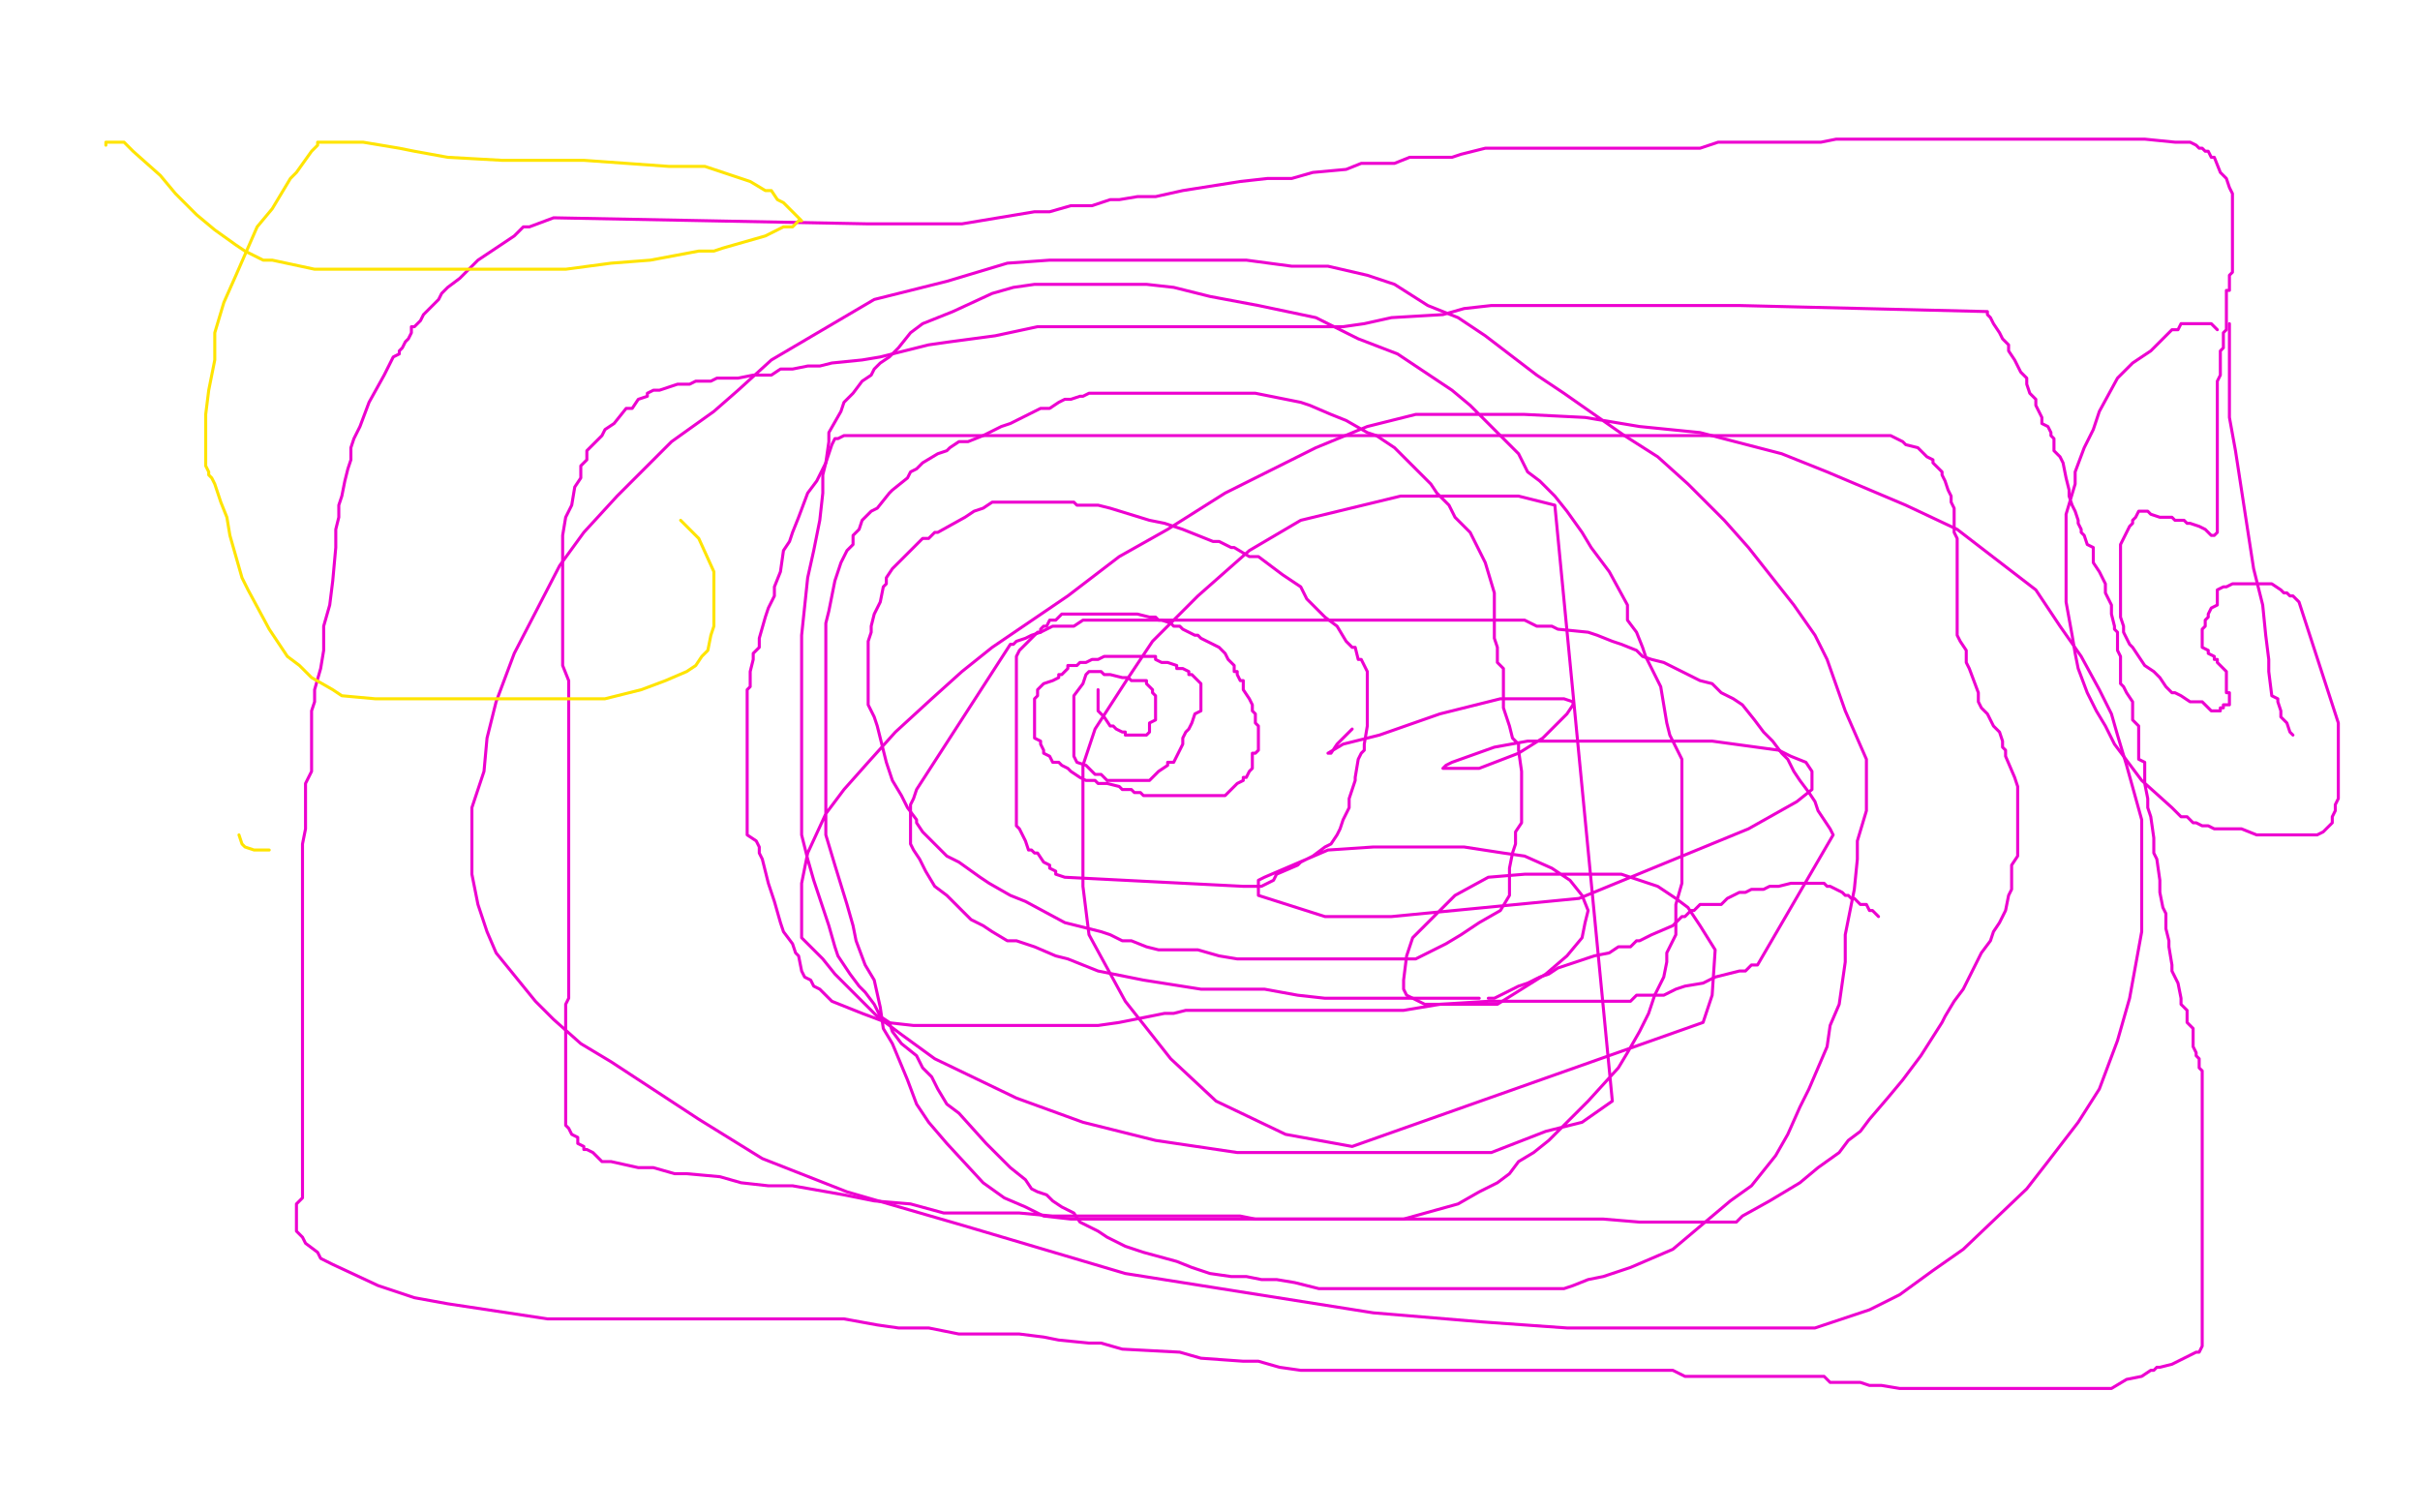 <?xml version="1.0" standalone="no"?>
<!DOCTYPE svg PUBLIC "-//W3C//DTD SVG 1.1//EN"
"http://www.w3.org/Graphics/SVG/1.1/DTD/svg11.dtd">

<svg width="800" height="500" version="1.1" xmlns="http://www.w3.org/2000/svg" xmlns:xlink="http://www.w3.org/1999/xlink" style="stroke-antialiasing: false"><desc>This SVG has been created on https://colorillo.com/</desc><rect x='0' y='0' width='800' height='500' style='fill: rgb(255,255,255); stroke-width:0' /><polyline points="363,229 363,228 363,228 363,229 363,229 363,232 363,232 363,233 363,233 363,235 363,235 365,237 365,237 367,240 367,240 368,240 368,240 369,241 369,241 371,242 372,242 372,243 373,243 374,243 375,243 378,243 379,243 380,242 380,241 380,239 382,238 382,235 382,234 382,233 382,232 382,231 382,230 381,229 381,228 380,227 379,226 379,225 378,225 377,225 376,225 375,225 374,225 373,224 371,224 367,223 365,223 364,222 363,222 362,222 361,222 360,222 359,223 358,226 355,230 355,232 355,234 355,239 355,241 355,244 355,246 355,248 355,250 356,252 359,253 360,254 362,256 364,256 366,258 369,258 372,258 374,258 378,258 380,258 382,256 383,255 386,253 386,252 388,252 389,250 390,248 391,246 391,244 392,242 393,241 394,239 395,236 397,235 397,233 397,231 397,230 397,229 397,227 397,226 395,224 394,223 393,223 393,222 391,221 389,221 389,220 386,219 385,219 384,219 382,218 382,217 381,217 380,217 379,217 378,217 376,217 374,217 373,217 372,217 371,217 370,217 369,217 368,217 367,217 366,217 365,217 363,218 361,218 359,219 357,219 356,220 355,220 354,220 353,220 353,221 351,223 350,223 350,224 348,225 345,226 343,228 343,229 343,230 342,231 342,232 342,234 342,236 342,238 342,239 342,242 342,244 344,245 344,246 345,248 345,249 347,250 348,252 350,252 351,253 353,254 354,255 357,257 359,258 362,258 363,259 366,259 370,260 371,261 372,261 374,261 375,262 377,262 378,263 380,263 384,263 389,263 391,263 394,263 396,263 397,263 398,263 399,263 400,263 403,263 404,263 405,263 406,262 407,261 409,259 411,258 411,257 412,257 413,255 414,254 414,251 414,249 415,249 416,248 416,247 416,245 416,244 416,243 416,241 416,240 415,239 415,237 415,236 414,235 414,233 413,231 411,228 411,225 410,225 409,223 409,222 408,222 408,220 406,218 405,216 403,214 399,212 397,211 396,210 395,210 393,209 391,208 390,207 388,207 387,206 384,205 383,205 382,204 381,204 380,204 376,203 374,203 372,203 371,203 370,203 369,203 367,203 366,203 364,203 362,203 358,203 355,203 353,203 351,203 349,205 347,205 346,207 345,207 344,208 344,209 343,209 342,210 341,211 340,212 339,213 338,214 337,215 336,217 336,273 337,274 339,278 340,281 341,281 342,282 343,282 345,285 347,286 347,287 349,288 349,289 352,290 411,293 414,293 415,293 417,293 421,291 422,289 429,286 430,285 434,283 438,280 440,279 442,276 443,274 444,271 446,267 446,264 447,261 448,258 448,257 449,251 450,249 451,248 451,246 452,240 452,237 452,228 452,224 452,222 450,218 449,218 448,214 447,214 445,212 442,207 438,204 436,202 432,198 430,194 424,190 416,184 413,184 408,181 407,181 403,179 401,179 396,177 391,175 385,173 380,172 367,168 363,167 358,167 356,167 355,166 354,166 349,166 346,166 343,166 339,166 336,166 332,166 328,166 325,168 322,169 319,171 310,176 309,176 307,178 305,178 302,181 301,182 300,183 297,186 296,187 295,188 293,191 293,193 292,194 291,199 289,203 288,207 288,209 287,212 287,213 287,217 287,219 287,221 287,223 287,224 287,225 287,227 287,231 287,233 289,237 290,240 293,252 295,258 298,263 300,267 303,271 303,272 305,275 308,278 309,279 311,281 313,283 317,285 324,290 327,292 334,296 339,298 352,305 364,308 367,309 371,311 374,311 379,313 383,314 396,314 403,316 409,317 417,317 423,317 428,317 434,317 438,317 441,317 445,317 454,317 462,317 468,317 478,312 483,309 489,305 496,301 499,296 499,294 499,290 499,287 500,282 501,279 501,275 503,272 503,269 503,265 503,262 503,257 503,255 502,248 502,246 500,244 499,240 497,234 497,227 497,221 495,219 495,214 494,211 494,206 494,201 494,196 491,186 489,182 486,176 484,174 481,171 479,167 475,163 473,160 472,159 465,152 461,148 455,144 452,143 445,139 440,137 433,134 430,133 420,131 415,130 411,130 408,130 404,130 400,130 394,130 390,130 387,130 382,130 379,130 375,130 368,130 365,130 363,130 361,130 360,130 358,131 357,131 354,132 353,132 352,132 350,133 347,135 344,135 334,140 331,141 325,144 320,146 317,146 314,148 313,149 310,150 305,153 303,155 301,156 300,158 295,162 294,163 290,168 288,169 285,172 284,175 282,177 282,180 280,182 278,186 276,192 275,197 274,202 273,206 273,212 273,219 273,225 273,232 273,245 273,252 273,262 273,270 273,276 276,286 280,299 282,306 283,311 286,319 289,324 291,333 292,340 295,345 300,357 303,365 307,371 313,378 325,391 332,396 339,399 345,402 354,403 360,403 366,403 372,403 382,403 390,403 410,403 419,403 431,403 442,403 455,403 464,403 482,398 489,394 495,391 499,388 502,384 507,381 512,377 514,375 520,369 525,364 535,353 538,348 542,341 545,335 547,329 550,323 551,318 551,315 554,309 554,304 554,299 556,292 556,285 556,269 556,259 556,251 552,243 551,239 550,233 549,227 547,223 544,217 543,214 541,209 538,205 538,200 532,189 526,181 523,176 518,169 514,164 509,159 505,156 502,150 498,146 496,144 491,139 486,134 480,129 462,117 449,112 435,105 416,101 400,98 388,95 379,94 373,94 362,94 356,94 349,94 342,94 335,95 328,97 315,103 305,107 301,110 297,115 294,118 291,120 289,122 288,124 285,126 282,130 279,133 278,136 274,143 274,146 273,153 272,157 272,163 271,172 269,182 267,191 265,210 265,219 265,227 265,234 265,238 265,241 265,245 265,248 265,250 265,252 265,259 265,263 265,270 265,276 267,284 269,291 272,300 274,306 276,313 277,316 279,319 281,322 284,326 286,328 289,332 291,336 294,338 295,341 298,345 303,349 305,353 308,356 310,360 313,365 317,368 326,378 329,381 334,386 339,390 341,393 343,394 346,395 348,397 351,399 355,401 357,404 363,407 366,409 372,412 378,414 389,417 394,419 400,421 407,422 412,422 417,423 422,423 428,424 436,426 447,426 456,426 466,426 489,426 497,426 504,426 512,426 517,426 520,425 525,423 530,422 539,419 546,416 553,413 572,397 579,392 587,382 591,375 595,366 598,360 601,353 604,346 605,339 608,332 610,318 610,309 613,294 614,284 614,278 617,268 617,259 617,251 610,235 604,218 600,210 593,200 578,181 570,172 558,160 548,151 537,144 527,137 517,130 508,124 491,111 482,105 472,101 461,94 452,91 439,88 427,88 412,86 383,86 367,86 347,86 333,87 313,93 289,99 255,119 244,129 236,136 222,146 212,156 204,164 193,176 185,187 170,216 164,232 161,244 160,255 156,267 156,279 156,289 158,299 161,308 164,315 177,331 183,337 192,345 202,351 231,370 252,383 280,394 318,405 372,421 454,434 490,437 518,439 545,439 565,439 579,439 591,439 600,439 609,436 618,433 628,428 639,420 649,413 670,393 677,384 687,371 694,360 700,344 704,330 706,319 708,308 708,297 708,289 708,280 708,271 703,253 700,243 698,236 694,228 688,217 681,207 673,195 647,175 630,167 604,156 589,150 562,143 542,141 524,138 504,137 491,137 480,137 468,137 452,141 435,148 423,154 405,163 386,175 370,184 353,197 328,214 318,222 308,231 296,242 287,252 279,261 273,269 267,282 265,292 265,303 265,305 265,310 269,314 272,317 276,322 283,329 290,336 298,342 309,350 336,363 358,371 382,377 409,381 433,381 455,381 474,381 493,381 511,374 523,371 533,364 514,167 502,164 491,164 478,164 463,164 430,172 413,182 396,197 381,212 373,224 362,241 358,253 358,279 358,293 360,309 372,331 387,350 402,364 425,375 447,379 563,338 566,329 567,314 562,306 558,300 554,297 548,293 536,289 527,289 504,289 492,290 481,296 473,304 467,310 465,316 464,324 464,327 465,329 471,332 478,332 487,332 495,332 503,327 511,322 518,316 523,310 524,305 525,301 523,296 519,291 513,287 504,283 497,282 484,280 472,280 454,280 439,281 425,287 418,290 416,291 416,293 416,296 438,303 460,303 522,297 578,274 594,265 599,261 599,259 599,258 599,255 597,252 592,250 588,248 566,245 554,245 543,245 530,245 517,245 505,245 494,247 480,252 478,253 477,254 480,254 489,254 502,249 510,244 518,236 520,233 520,232 517,231 507,231 496,231 476,236 456,243 444,246 439,249 440,249 442,246 443,245 445,243 446,242 447,241" style="fill: none; stroke: #ed00d0; stroke-width: 1; stroke-linejoin: round; stroke-linecap: round; stroke-antialiasing: false; stroke-antialias: 0; opacity: 1.0"/>
<polyline points="737,107 737,111 737,111 737,120 737,120 737,129 737,129 737,138 737,138 739,149 739,149 741,162 741,162 745,188 745,188 748,200 748,200 749,210 749,210 750,218 750,218 750,222 750,222 751,230 751,230 753,231 753,231 753,232 754,235 754,236 754,237 756,239 757,242 758,243" style="fill: none; stroke: #ed00d0; stroke-width: 1; stroke-linejoin: round; stroke-linecap: round; stroke-antialiasing: false; stroke-antialias: 0; opacity: 1.0"/>
<polyline points="733,109 732,108 732,108 731,107 731,107 730,107 730,107 728,107 728,107 726,107 726,107 725,107 725,107 724,107 724,107 723,107 723,107 722,107 722,107 721,107 721,107 720,109 720,109 718,109 711,116 705,120 700,125 694,136 692,142 689,148 686,156 686,160 683,170 683,173 683,179 683,183 683,189 683,194 683,199 685,210 686,216 687,221 690,229 693,235 696,240 699,246 708,258 718,267 721,270 723,270 724,271 725,272 726,272 728,273 730,273 732,274 737,274 741,274 746,276 749,276 751,276 754,276 755,276 758,276 759,276 761,276 763,276 766,276 768,275 769,274 771,272 771,271 771,270 772,268 772,267 772,266 773,264 773,262 773,255 773,252 773,248 773,245 773,241 773,240 773,239 760,199 758,197 757,197 756,196 755,196 754,195 751,193 749,193 747,193 745,193 744,193 742,193 741,193 740,193 739,193 738,193 736,194 735,194 733,195 733,196 733,198 733,200 731,201 730,203 730,204 729,205 729,206 729,207 728,208 728,209 728,210 728,211 728,212 728,214 730,215 730,216 732,217 732,218 733,218 733,219 734,220 735,221 736,222 736,224 736,225 736,226 736,227 736,229 737,229 737,230 737,231 737,233 736,233 735,233 735,234 734,234 734,235 733,235 731,235 730,234 728,232 724,232 721,230 719,229 718,229 716,227 714,224 712,222 709,220 707,217 705,214 704,213 703,211 702,209 702,207 701,204 701,202 701,201 701,199 701,197 701,195 701,194 701,191 701,190 701,187 701,185 701,183 701,182 701,181 701,180 702,178 703,176 704,174 705,173 705,172 706,171 707,169 708,169 710,169 711,170 714,171 716,171 718,171 719,172 720,172 722,172 723,173 724,173 727,174 729,175 731,177 732,177 733,176 733,174 733,173 733,172 733,171 733,169 733,167 733,165 733,164 733,163 733,161 733,159 733,157 733,155 733,153 733,151 733,149 733,147 733,145 733,143 733,141 733,139 733,135 733,133 733,132 733,130 733,128 733,126 734,124 734,123 734,121 734,120 734,119 734,118 734,117 734,116 735,115 735,114 735,113 735,112 735,110 736,109 736,108 736,107 736,106 736,105 736,103 736,102 736,101 736,100 736,99 736,98 736,96 737,96 737,95 737,94 737,93 737,92 737,91 738,90 738,89 738,87 738,86 738,85 738,84 738,83 738,82 738,80 738,77 738,76 738,74 738,72 738,70 738,68 738,64 737,62 736,59 735,58 734,57 732,52 731,52 730,50 729,50 728,49 727,49 726,48 724,47 722,47 719,47 709,46 704,46 701,46 691,46 683,46 681,46 641,46 636,46 632,46 627,46 624,46 616,46 612,46 607,46 602,47 597,47 593,47 590,47 586,47 584,47 581,47 578,47 571,47 568,47 562,49 558,49 551,49 546,49 545,49 543,49 541,49 538,49 531,49 529,49 527,49 525,49 520,49 518,49 514,49 511,49 507,49 500,49 498,49 495,49 491,49 483,51 480,52 476,52 469,52 466,52 461,54 457,54 454,54 450,54 445,56 434,57 427,59 419,59 410,60 391,63 382,65 376,65 370,66 367,66 361,68 359,68 357,68 354,68 347,70 342,70 336,71 324,73 318,74 313,74 302,74 294,74 287,74 183,72 175,75 173,75 171,77 170,78 164,82 161,84 158,86 154,90 152,92 148,95 146,97 145,99 142,102 140,104 139,106 137,108 136,108 136,110 135,112 134,113 133,115 132,116 132,117 130,118 127,124 122,133 119,141 117,145 116,148 116,152 115,155 114,159 113,164 112,167 112,171 111,175 111,181 110,192 109,200 107,207 107,215 106,221 104,228 104,232 103,235 103,237 103,239 103,240 103,241 103,243 103,245 103,249 103,251 103,255 101,259 101,263 101,268 101,274 100,279 100,285 100,291 100,305 100,310 100,316 100,327 100,331 100,335 100,340 100,346 100,351 100,362 100,367 100,375 100,381 100,384 100,388 100,391 100,392 100,394 100,396 99,397 98,398 98,399 98,400 98,401 98,403 98,404 98,405 98,407 99,408 100,409 101,411 105,414 106,416 110,418 125,425 137,429 148,431 181,436 197,436 212,436 236,436 246,436 254,436 261,436 269,436 273,436 279,436 290,438 297,439 307,439 317,441 337,441 345,442 350,443 360,444 364,444 371,446 390,447 397,449 411,450 416,450 423,452 430,453 437,453 453,453 458,453 466,453 472,453 478,453 485,453 492,453 507,453 512,453 519,453 527,453 533,453 539,453 546,453 550,453 551,453 553,453 555,454 557,455 561,455 567,455 572,455 578,455 584,455 590,455 597,455 599,455 601,455 603,455 604,456 605,457 615,457 618,458 622,458 628,459 633,459 638,459 641,459 646,459 653,459 656,459 660,459 661,459 662,459 663,459 664,459 666,459 671,459 676,459 685,459 698,459 703,456 708,455 711,453 712,453 713,452 714,452 718,451 724,448 726,447 727,447 728,445 728,441 728,437 728,431 728,426 728,415 728,409 728,404 728,394 728,392 728,389 728,388 728,386 728,385 728,384 728,382 728,380 728,379 728,378 728,376 728,375 728,373 728,370 728,369 728,367 728,366 728,364 728,362 728,361 728,359 728,357 728,356 728,355 728,354 727,353 727,352 727,351 727,350 726,349 726,348 725,346 725,344 725,342 725,340 723,338 723,337 723,334 721,332 721,330 720,325 719,323 718,321 718,319 717,313 717,311 716,307 716,302 715,300 714,295 714,293 714,291 713,284 712,282 712,280 712,277 711,270 710,267 710,264 709,259 709,255 709,252 707,251 707,245 707,244 707,240 705,238 705,237 705,235 705,233 705,232 703,229 702,227 701,226 701,224 701,222 701,219 701,217 700,215 700,214 700,212 700,209 699,208 699,207 698,203 698,200 696,196 696,193 695,191 694,189 692,186 692,185 692,183 692,181 690,180 689,177 688,176 688,175 687,173 687,172 686,169 685,167 684,164 684,162 683,158 682,153 681,151 679,149 679,147 679,145 678,144 678,143 677,141 675,140 675,138 673,134 673,132 671,130 670,127 670,125 668,123 666,119 664,116 664,114 662,112 661,110 659,107 658,105 657,104 657,103 575,101 571,101 568,101 561,101 556,101 550,101 542,101 530,101 525,101 519,101 508,101 500,101 493,101 484,102 477,104 460,105 451,107 444,108 433,108 429,108 426,108 421,108 410,108 405,108 400,108 393,108 378,108 370,108 365,108 359,108 348,108 343,108 329,111 314,113 307,114 299,116 291,118 285,119 275,120 271,121 267,121 262,122 258,122 255,124 249,124 244,125 237,125 235,126 231,126 230,126 228,127 227,127 226,127 224,127 221,128 218,129 216,129 214,130 214,131 211,132 209,135 207,135 203,140 200,142 199,144 198,145 197,146 196,147 194,149 194,152 192,154 192,156 192,158 190,161 189,167 188,169 187,171 186,177 186,180 186,183 186,188 186,194 186,199 186,202 186,204 186,208 186,210 186,211 186,213 186,216 186,218 186,220 188,225 188,230 188,234 188,237 188,244 188,248 188,253 188,260 188,265 188,270 188,284 188,291 188,300 188,309 188,317 188,328 188,330 187,332 187,333 187,335 187,336 187,337 187,339 187,340 187,341 187,344 187,346 187,349 187,351 187,353 187,356 187,359 187,364 187,367 187,369 187,370 187,371 187,372 188,373 189,375 191,376 191,377 191,378 193,379 193,380 194,380 196,381 199,384 202,384 211,386 216,386 223,388 227,388 238,389 245,391 254,392 262,392 279,395 289,397 301,398 312,401 325,401 337,401 348,402 357,402 378,402 386,402 394,402 402,402 405,402 410,402 415,403 418,403 422,403 426,403 433,403 439,403 452,403 457,403 462,403 469,403 475,403 480,403 483,403 488,403 490,403 495,403 499,403 506,403 513,403 517,403 519,403 520,403 521,403 522,403 523,403 526,403 530,403 542,404 548,404 556,404 560,404 563,404 565,404 567,404 570,404 571,404 574,404 576,402 585,397 590,394 595,391 601,386 608,381 611,377 615,374 618,370 624,363 629,357 632,353 635,349 642,338 643,336 646,331 649,327 655,315 658,311 659,308 661,305 662,303 663,301 664,296 665,294 665,292 665,290 665,286 667,283 667,280 667,278 667,276 667,272 667,270 667,268 667,263 667,260 666,257 663,250 663,248 662,247 662,245 661,242 659,240 657,236 655,234 654,232 654,229 651,221 650,219 650,215 648,212 647,210 647,206 647,203 647,200 647,194 647,190 647,187 647,184 647,182 647,178 646,176 646,174 646,171 646,169 646,168 645,166 645,164 644,162 643,159 642,157 642,156 641,155 640,154 639,153 639,152 637,151 635,149 634,148 630,147 629,146 625,144 621,144 618,144 615,144 611,144 603,144 596,144 590,144 584,144 579,144 573,144 570,144 566,144 561,144 559,144 557,144 552,144 548,144 542,144 528,144 521,144 513,144 506,144 501,144 494,144 487,144 473,144 463,144 455,144 446,144 435,144 426,144 417,144 397,144 390,144 381,144 373,144 363,144 354,144 346,144 331,144 323,144 314,144 307,144 301,144 296,144 292,144 289,144 287,144 285,144 282,144 281,144 279,144 277,145 276,145 275,147 274,150 273,153 270,159 267,163 264,171 262,176 261,179 259,182 258,189 256,194 256,197 254,201 253,204 251,211 251,214 249,216 249,218 248,222 248,224 248,226 248,227 247,228 247,230 247,231 247,234 247,236 247,238 247,240 247,242 247,244 247,247 247,249 247,254 247,258 247,260 247,262 247,264 247,267 247,268 247,271 247,273 247,276 250,278 251,280 251,282 252,284 253,288 254,292 255,295 256,298 258,305 259,308 262,312 263,315 264,316 265,321 266,323 268,324 269,326 271,327 273,329 275,331 285,335 293,338 302,339 312,339 323,339 335,339 344,339 355,339 363,339 370,338 375,337 385,335 388,335 392,334 395,334 401,334 408,334 417,334 428,334 437,334 452,334 464,334 476,332 492,331 508,331 522,331 527,331 533,331 537,331 539,331 541,329 542,329 544,329 548,329 550,329 554,327 557,326 563,325 567,323 571,322 575,321 577,321 579,319 581,319 606,276 605,274 603,271 601,268 600,265 598,262 595,258 593,255 591,251 589,249 586,245 583,242 580,238 576,233 573,231 571,230 569,229 566,226 562,225 560,224 556,222 552,220 550,219 546,218 543,217 541,215 536,213 533,212 528,210 525,209 515,208 513,207 511,207 508,207 504,205 501,205 498,205 495,205 493,205 488,205 482,205 472,205 465,205 457,205 451,205 443,205 436,205 421,205 413,205 409,205 405,205 399,205 395,205 390,205 383,205 372,205 368,205 365,205 364,205 362,205 361,205 359,205 358,205 355,207 351,207 348,207 344,209 341,210 339,211 336,212 335,213 334,213 303,261 302,264 301,266 301,267 301,268 301,269 301,270 301,271 301,273 301,274 301,275 301,277 301,279 302,281 304,284 306,288 309,293 313,296 321,304 325,306 328,308 333,311 336,311 342,313 349,316 353,317 363,321 368,322 378,324 397,327 409,327 418,327 429,329 438,330 448,330 456,330 461,330 464,330 468,330 471,330 472,330 475,330 482,330 486,330 489,330" style="fill: none; stroke: #ed00d0; stroke-width: 1; stroke-linejoin: round; stroke-linecap: round; stroke-antialiasing: false; stroke-antialias: 0; opacity: 1.0"/>
<polyline points="492,330 494,330 498,328 502,326 505,325 509,323 512,322 515,320 518,319 527,316 532,315 535,313 536,313 539,313 541,311 542,311 546,309 553,306 554,305 555,304 556,303 557,303 559,301 560,301 562,299 564,299 567,299 569,299 571,297 575,295 577,295 579,294 583,294 585,293 588,293 592,292 595,292 597,292 599,292 601,292 602,292 603,292 604,293 605,293 607,294 609,295 610,296 611,296 612,297 613,297 614,298 615,299 617,299 618,301 619,301 621,303" style="fill: none; stroke: #ed00d0; stroke-width: 1; stroke-linejoin: round; stroke-linecap: round; stroke-antialiasing: false; stroke-antialias: 0; opacity: 1.0"/>
<polyline points="35,48 35,47 35,47 37,47 37,47 39,47 39,47 41,47 41,47 44,50 44,50 53,58 53,58 58,64 58,64 65,71 65,71 71,76 71,76 78,81 78,81 81,83 81,83 83,84 83,84 87,86 87,86 90,86 90,86 104,89 104,89 115,89 115,89 134,89 134,89 148,89 148,89 168,89 168,89 187,89 187,89 202,87 202,87 215,86 215,86 231,83 231,83 232,83 232,83 236,83 239,82 246,80 253,78 259,75 262,75 264,73 265,73 261,69 259,67 257,66 255,63 253,63 248,60 242,58 233,55 221,55 193,53 176,53 166,53 148,52 137,50 132,49 120,47 116,47 112,47 108,47 105,47 105,48 104,49 103,50 98,57 96,59 93,64 90,69 85,75 78,91 74,100 71,110 71,119 69,129 68,137 68,149 68,151 68,154 69,156 69,157 70,158 71,160 72,163 73,166 75,171 76,177 78,184 80,191 82,195 89,208 93,214 95,217 99,220 103,224 110,228 113,230 124,231 133,231 141,231 153,231 163,231 173,231 200,231 212,228 220,225 227,222 230,220 232,217 234,215 235,210 236,207 236,201 236,197 236,192 236,189 231,178 225,172" style="fill: none; stroke: #ffe400; stroke-width: 1; stroke-linejoin: round; stroke-linecap: round; stroke-antialiasing: false; stroke-antialias: 0; opacity: 1.0"/>
<polyline points="79,276 80,279 80,279 81,280 81,280 84,281 84,281 85,281 85,281 86,281 86,281 89,281 89,281" style="fill: none; stroke: #ffe400; stroke-width: 1; stroke-linejoin: round; stroke-linecap: round; stroke-antialiasing: false; stroke-antialias: 0; opacity: 1.0"/>
</svg>
